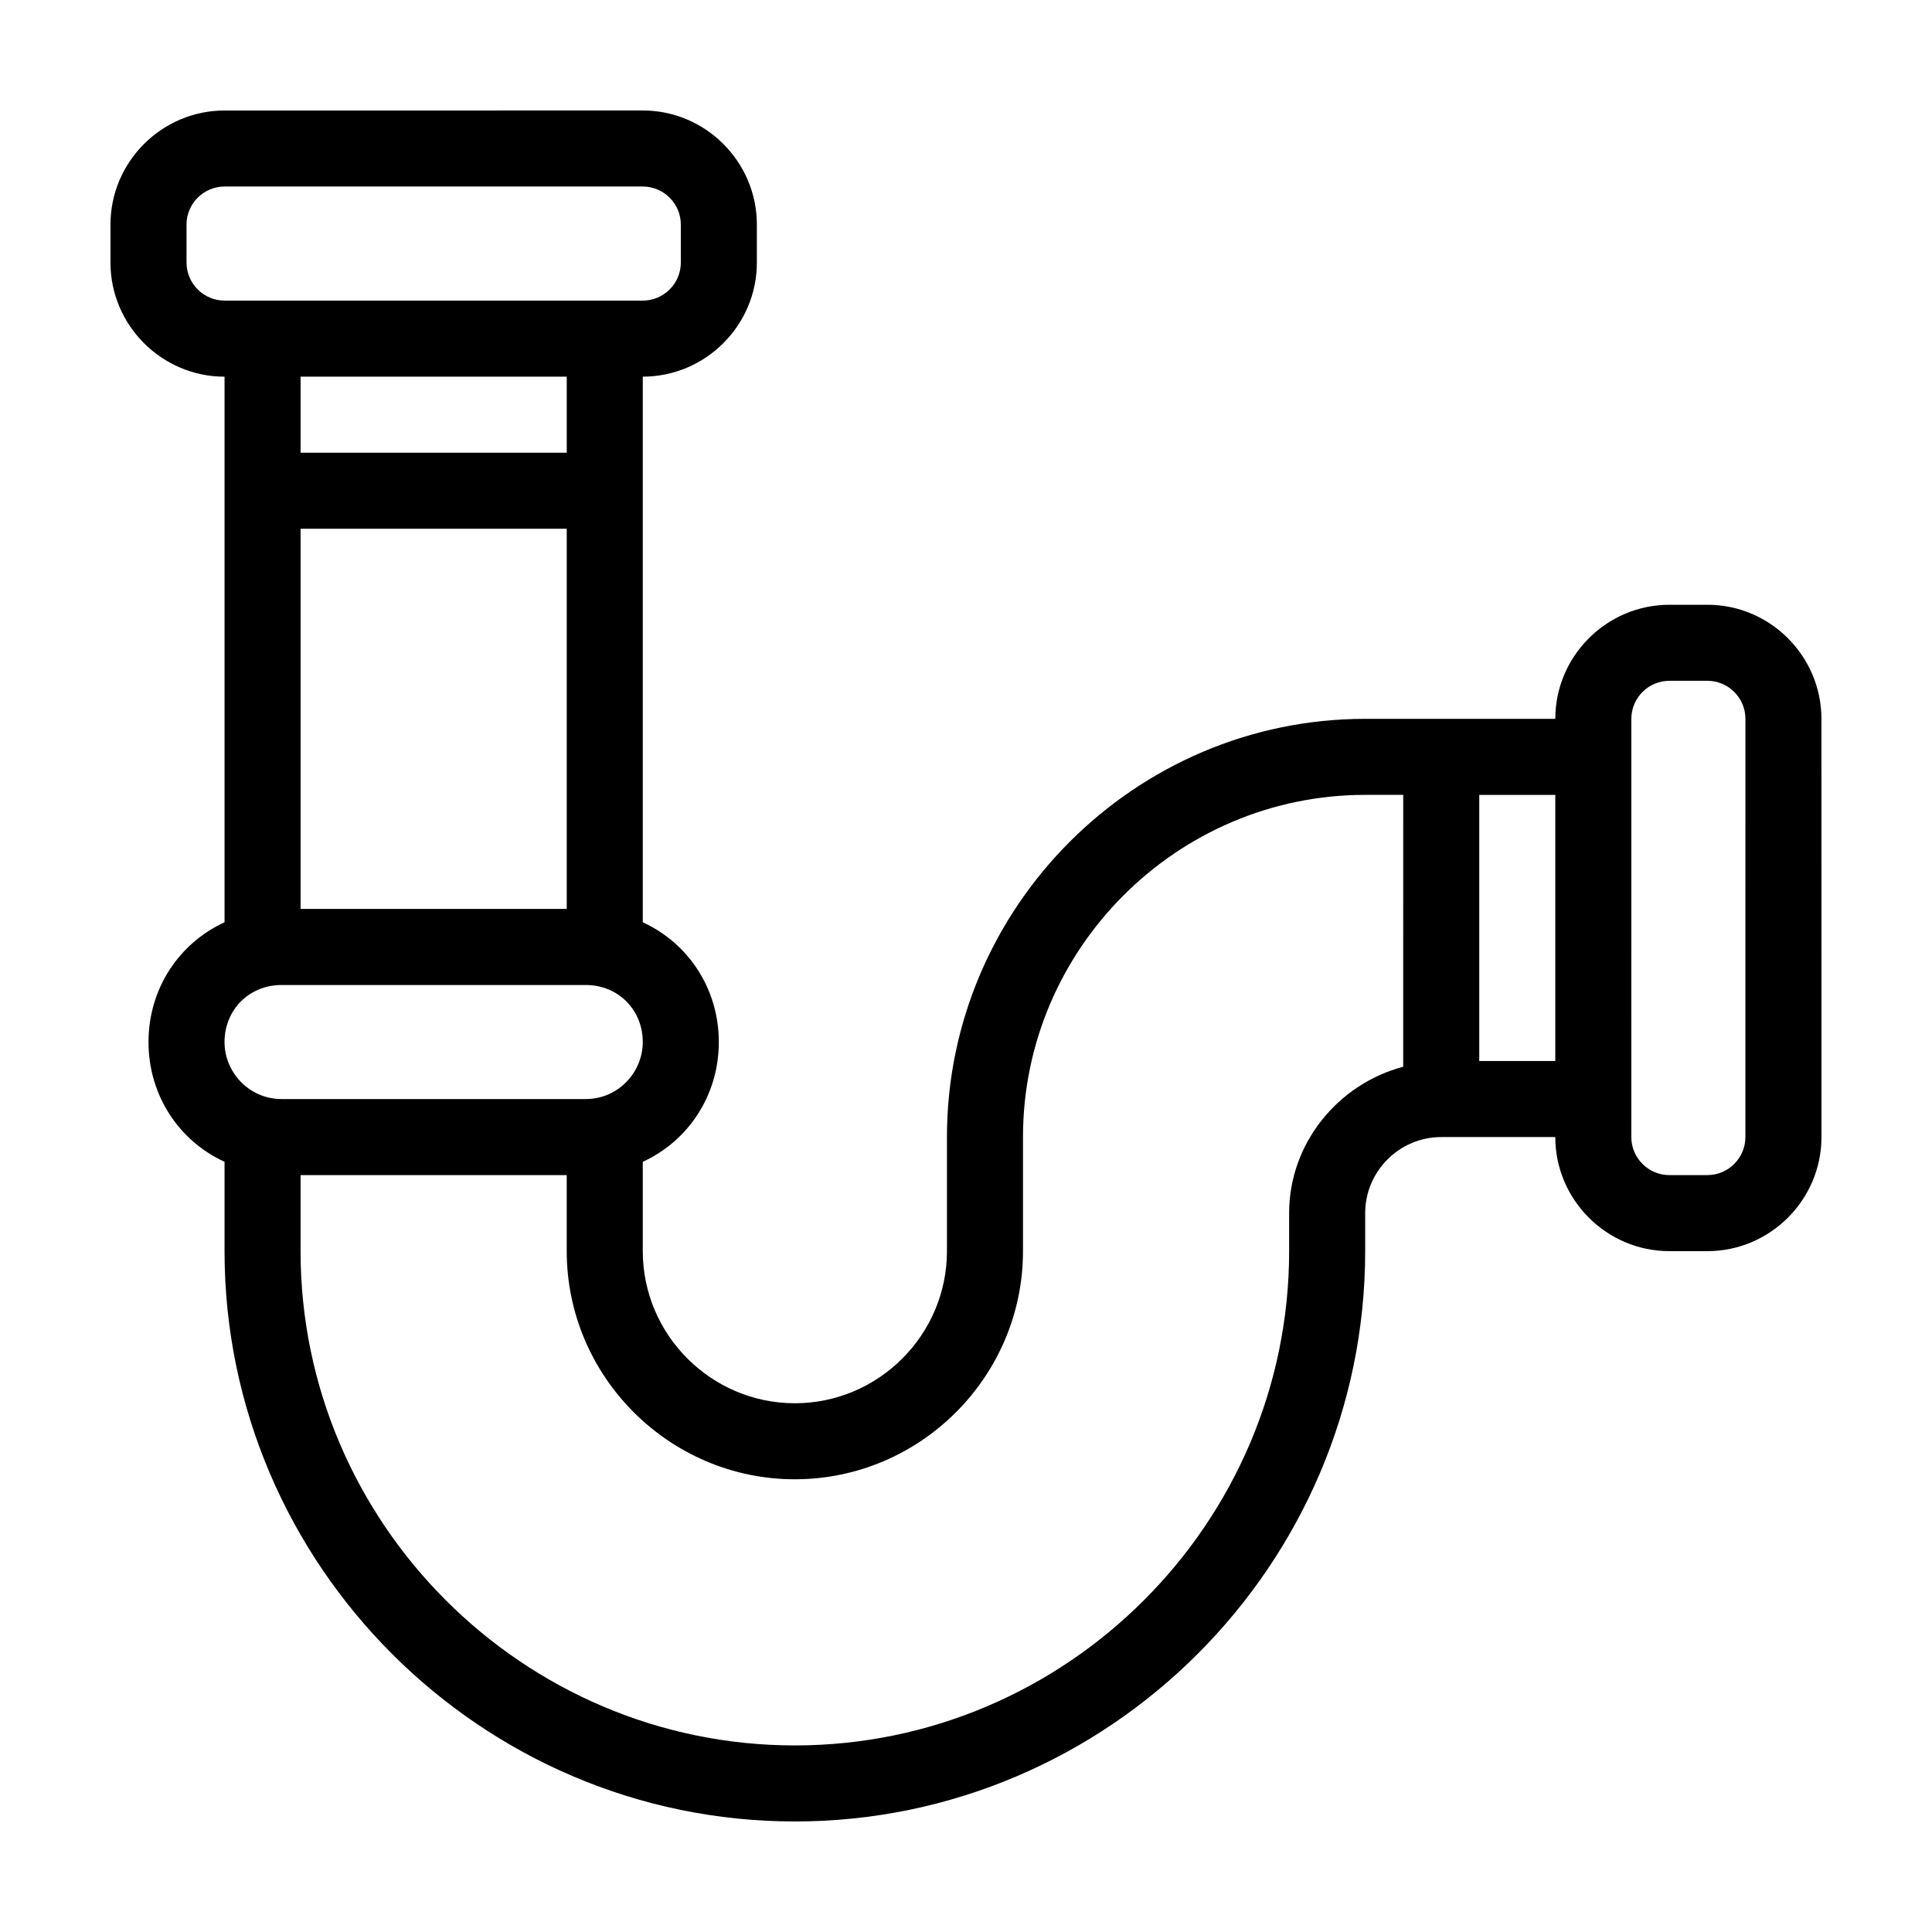 <?xml version="1.0" encoding="UTF-8"?>
<!-- Uploaded to: ICON Repo, www.svgrepo.com, Generator: ICON Repo Mixer Tools -->
<svg fill="#000000" width="800px" height="800px" version="1.1" viewBox="144 144 512 512" xmlns="http://www.w3.org/2000/svg">
 <path d="m596.48 304.27h-10.078c-16.625 0-30.23 13.602-30.23 30.23h-50.379c-60.961 0-110.84 49.879-110.84 110.84v30.23c0 22.168-18.137 40.305-40.305 40.305-22.168 0-40.305-18.137-40.305-40.305v-23.68c12.09-5.543 20.152-17.633 20.152-31.738s-8.062-26.199-20.152-31.738l0.004-144.6c16.625 0 30.23-13.602 30.23-30.23v-10.078c0-16.625-13.602-30.23-30.23-30.23l-110.84 0.008c-16.625 0-30.23 13.602-30.23 30.23v10.078c0 16.625 13.602 30.23 30.23 30.23v144.59c-12.09 5.543-20.152 17.633-20.152 31.738s8.062 26.199 20.152 31.738v23.676c0 83.129 68.016 151.14 151.14 151.14s151.14-68.016 151.14-151.14v-10.078c0-11.082 9.07-20.152 20.152-20.152h30.23c0 16.625 13.602 30.23 30.23 30.23h10.078c16.625 0 30.23-13.602 30.23-30.23l-0.012-110.84c0-16.625-13.602-30.23-30.227-30.23zm-403.05-90.684v-10.078c0-5.543 4.535-10.078 10.078-10.078h110.84c5.543 0 10.078 4.535 10.078 10.078v10.078c0 5.543-4.535 10.078-10.078 10.078l-110.84-0.004c-5.539 0-10.074-4.531-10.074-10.074zm30.227 50.379v-20.152h70.535v20.152zm70.535 20.152v100.76h-70.535v-100.76zm-90.688 136.03c0-8.566 6.551-15.113 15.113-15.113h80.609c8.566 0 15.113 6.551 15.113 15.113 0 8.062-6.551 15.113-15.113 15.113h-80.605c-8.566 0-15.117-7.055-15.117-15.113zm312.36 6.547c-17.129 4.535-30.23 20.152-30.23 38.793v10.078c0 72.043-58.945 130.99-130.99 130.99-72.043-0.004-130.99-58.949-130.99-130.99v-20.152h70.535v20.152c0 33.25 27.207 60.457 60.457 60.457s60.457-27.207 60.457-60.457v-30.23c0-49.879 40.809-90.688 90.688-90.688h10.078zm40.305-1.512h-20.152v-70.531h20.152zm50.379 20.152c0 5.543-4.535 10.078-10.078 10.078h-10.078c-5.543 0-10.078-4.535-10.078-10.078l0.008-110.84c0-5.543 4.535-10.078 10.078-10.078h10.078c5.543 0 10.078 4.535 10.078 10.078z"/>
</svg>